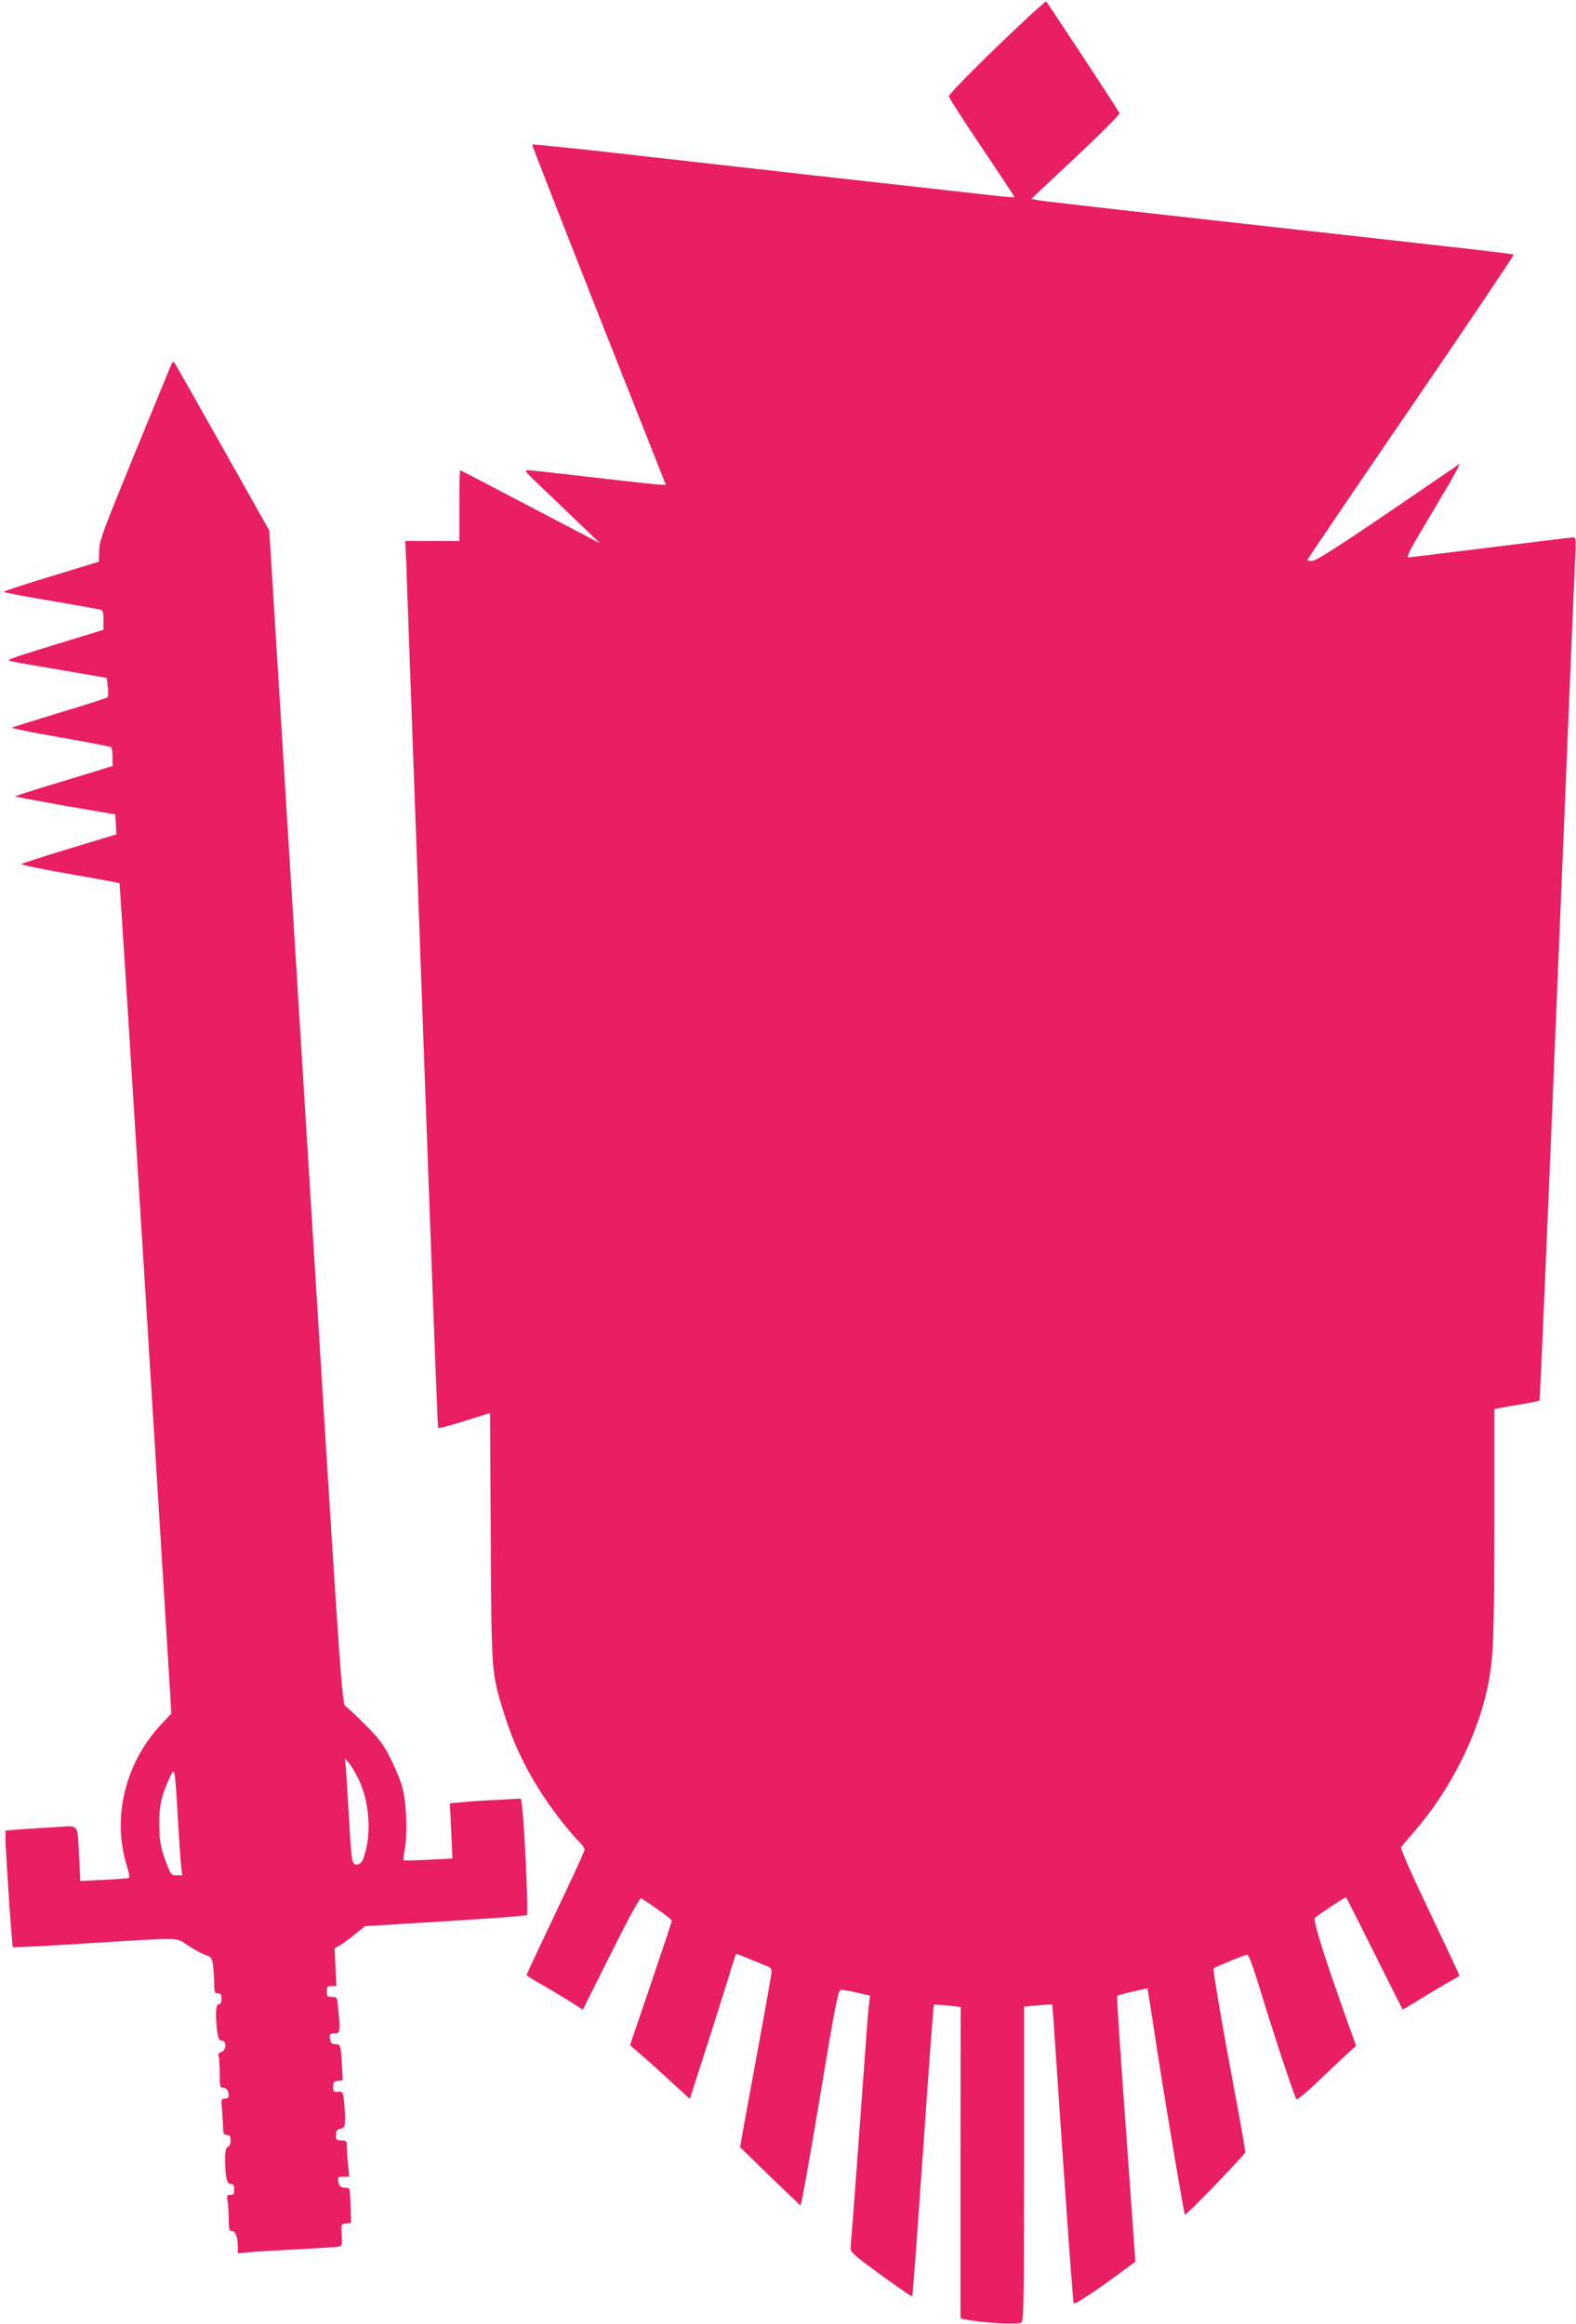 <?xml version="1.0" standalone="no"?>
<!DOCTYPE svg PUBLIC "-//W3C//DTD SVG 20010904//EN"
 "http://www.w3.org/TR/2001/REC-SVG-20010904/DTD/svg10.dtd">
<svg version="1.0" xmlns="http://www.w3.org/2000/svg"
 width="868pt" height="1280pt" viewBox="0 0 868 1280"
 preserveAspectRatio="xMidYMid meet">
<g transform="translate(0,1280) scale(0.1,-0.1)"
fill="#e91e63" stroke="none">
<path d="M5490 12542 c-146 -141 -265 -264 -264 -272 0 -8 82 -136 182 -284
100 -148 181 -271 179 -272 -2 -2 -41 1 -88 6 -46 5 -484 55 -974 109 -490 55
-1047 118 -1240 140 -192 21 -352 37 -354 35 -2 -2 163 -424 366 -939 l370
-935 -27 0 c-15 0 -181 18 -369 40 -187 22 -351 40 -363 40 -20 0 -14 -9 37
-58 33 -31 128 -122 210 -201 l150 -144 -125 66 c-69 36 -241 126 -384 201
-142 75 -260 136 -262 136 -2 0 -4 -88 -4 -195 l0 -195 -149 0 -149 0 5 -112
c2 -62 42 -1161 88 -2441 46 -1281 85 -2331 88 -2333 3 -3 68 14 146 39 l140
44 4 -686 c4 -765 3 -747 77 -981 64 -206 167 -396 315 -585 35 -44 77 -93 94
-109 17 -17 31 -36 31 -44 0 -8 -72 -165 -160 -349 -88 -185 -160 -339 -160
-342 0 -3 39 -28 88 -55 48 -28 117 -69 155 -93 l67 -43 155 310 c113 225 159
309 168 303 65 -41 167 -115 167 -123 0 -5 -52 -161 -115 -347 l-115 -338 57
-50 c32 -27 106 -94 165 -148 l107 -98 85 263 c47 145 103 324 126 398 22 74
42 135 44 137 1 2 38 -12 82 -31 43 -18 87 -36 97 -39 9 -4 17 -15 17 -25 0
-11 -32 -192 -71 -403 -39 -211 -78 -425 -87 -475 l-16 -91 163 -159 c90 -87
166 -160 170 -162 4 -1 52 265 106 593 85 510 101 595 116 595 9 0 49 -7 88
-16 l72 -16 -5 -52 c-4 -28 -11 -114 -16 -191 -25 -350 -80 -1094 -84 -1128
-4 -36 -1 -40 52 -83 91 -71 282 -207 286 -203 3 2 29 363 60 803 30 439 57
800 59 803 3 2 37 0 76 -4 l72 -8 -1 -857 0 -858 22 -5 c86 -19 280 -31 312
-19 14 6 16 92 16 874 l0 867 76 7 c42 4 77 6 79 4 1 -2 10 -118 19 -258 50
-748 95 -1383 100 -1388 7 -6 117 66 245 161 l94 69 -6 87 c-3 47 -27 375 -52
729 -26 354 -45 646 -42 649 3 2 42 13 86 23 l81 18 5 -32 c3 -17 26 -161 50
-321 57 -364 146 -889 151 -894 6 -6 328 328 332 343 1 7 -20 131 -47 276 -77
407 -132 732 -127 737 8 8 169 75 184 76 9 1 31 -58 68 -178 67 -223 194 -607
204 -618 4 -5 56 38 116 95 60 57 132 126 161 152 l52 47 -46 127 c-133 374
-193 566 -181 578 25 22 169 117 172 113 2 -2 72 -141 156 -309 84 -168 153
-306 155 -308 1 -2 45 24 96 56 52 32 121 73 154 92 33 18 61 34 63 36 2 1
-72 159 -163 350 -103 215 -164 353 -158 360 4 6 39 47 76 90 192 220 347 528
401 796 31 151 36 269 36 895 l0 631 28 6 c15 3 70 13 122 21 52 9 97 18 99
21 3 2 46 1016 97 2252 51 1236 95 2304 99 2375 6 114 5 127 -10 127 -9 0
-214 -25 -455 -55 -241 -30 -445 -55 -454 -55 -10 0 8 38 58 123 40 67 109
184 154 260 45 76 76 135 69 131 -6 -5 -183 -125 -392 -268 -257 -175 -391
-261 -412 -264 -18 -2 -33 -1 -33 3 0 4 257 383 571 842 314 459 568 837 565
840 -6 6 -167 24 -1631 187 -522 58 -967 109 -987 113 l-38 8 245 230 c135
126 243 235 241 242 -5 13 -394 604 -404 615 -4 3 -126 -109 -272 -250z"/>
<path d="M942 10789 c-6 -13 -96 -235 -202 -492 -173 -423 -193 -475 -194
-530 l-1 -61 -263 -80 c-144 -44 -262 -83 -262 -86 0 -3 114 -25 253 -48 138
-24 262 -46 275 -49 19 -5 22 -11 22 -59 l0 -53 -77 -24 c-43 -13 -165 -50
-271 -83 -138 -42 -187 -60 -170 -64 13 -4 138 -26 279 -50 l257 -44 6 -50 c3
-28 2 -53 -2 -57 -4 -4 -122 -42 -262 -84 -140 -43 -259 -80 -265 -83 -5 -3
113 -27 263 -53 150 -26 277 -51 282 -54 6 -3 10 -28 10 -55 l0 -49 -112 -35
c-62 -19 -184 -56 -270 -82 -87 -27 -156 -49 -154 -51 2 -2 127 -25 277 -52
l274 -47 3 -55 3 -55 -258 -78 c-142 -43 -261 -82 -266 -85 -4 -4 115 -29 265
-55 150 -26 274 -49 276 -51 2 -1 67 -1031 145 -2288 l141 -2285 -63 -68
c-194 -211 -264 -510 -182 -774 14 -44 16 -62 8 -65 -7 -2 -69 -6 -138 -10
l-127 -6 -6 128 c-10 194 2 177 -124 169 -59 -3 -146 -9 -194 -12 l-88 -7 0
-41 c1 -84 36 -596 41 -601 3 -3 183 6 400 20 552 34 493 35 567 -13 35 -22
78 -46 96 -52 31 -10 34 -15 40 -63 3 -29 6 -73 6 -99 0 -41 3 -48 20 -48 16
0 20 -7 20 -30 0 -20 -5 -30 -15 -30 -17 0 -20 -54 -9 -147 6 -43 10 -53 25
-53 29 0 26 -56 -2 -63 -15 -4 -20 -11 -15 -22 3 -9 6 -52 6 -96 0 -71 2 -79
19 -79 19 0 31 -18 31 -46 0 -8 -10 -14 -21 -14 -21 0 -22 -3 -15 -77 3 -42 6
-87 6 -100 0 -16 6 -23 20 -23 16 0 20 -7 20 -30 0 -18 -6 -33 -15 -36 -11 -5
-15 -22 -15 -68 0 -96 9 -136 31 -136 14 0 19 -7 19 -30 0 -24 -4 -30 -21 -30
-19 0 -21 -4 -15 -38 3 -20 6 -65 6 -99 0 -55 2 -63 19 -63 19 0 31 -34 31
-92 l0 -30 63 6 c34 3 154 11 267 16 113 6 214 13 226 15 18 4 20 10 16 64 -4
59 -4 59 23 63 l28 3 -2 90 c-1 49 -5 93 -7 97 -3 4 -16 8 -28 8 -16 0 -26 7
-30 23 -9 35 -8 37 25 37 l32 0 -6 68 c-4 37 -7 82 -7 100 0 29 -3 32 -30 32
-26 0 -30 3 -30 29 0 22 6 30 25 35 23 6 25 11 25 60 0 29 -3 74 -6 100 -6 43
-9 46 -33 44 -23 -3 -26 1 -26 27 0 25 4 31 26 33 l27 3 -5 87 c-6 108 -7 112
-37 112 -17 0 -25 7 -28 25 -6 30 -2 35 29 35 26 0 28 13 16 132 -6 67 -6 68
-34 68 -26 0 -29 4 -29 30 0 26 4 30 26 30 l27 0 -5 104 -5 104 30 17 c16 10
53 37 83 61 l54 44 440 27 c243 15 446 30 452 34 9 6 -14 518 -28 608 l-5 34
-127 -7 c-70 -3 -158 -9 -195 -13 l-69 -6 7 -152 7 -152 -132 -7 c-73 -4 -134
-5 -137 -3 -2 3 1 35 8 72 14 83 7 248 -15 330 -9 33 -37 103 -63 155 -40 79
-63 111 -138 186 -49 50 -100 97 -111 105 -21 14 -25 63 -221 3245 l-200 3232
-258 458 c-142 253 -261 463 -266 468 -5 5 -12 -1 -17 -15z m1029 -7781 c67
-132 78 -323 28 -450 -8 -19 -19 -28 -34 -28 -28 0 -29 9 -45 290 -6 102 -13
210 -15 240 l-6 55 22 -25 c12 -14 34 -51 50 -82z m-992 -213 c7 -115 14 -236
18 -267 l6 -58 -31 0 c-27 0 -32 5 -50 53 -36 90 -45 139 -45 232 0 98 11 149
51 239 23 53 27 56 33 35 4 -13 12 -118 18 -234z"/>
</g>
</svg>
